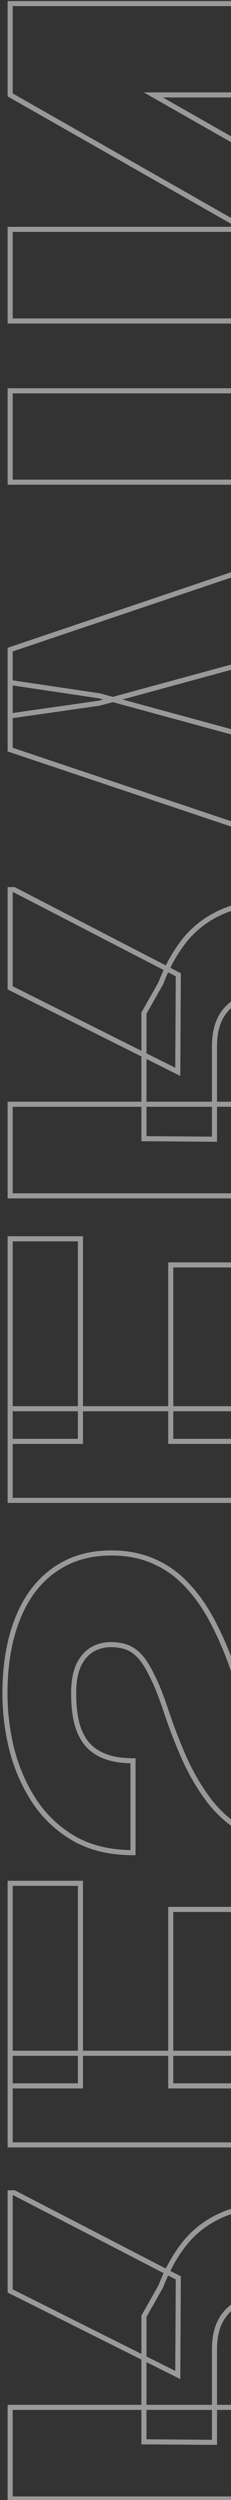 <svg width="91" height="982" viewBox="0 0 91 982" fill="none" xmlns="http://www.w3.org/2000/svg">
<rect x="0" y="0" width="91" height="982" fill="#333333" stroke="none"/>
<mask id="path-1-outside-1_332_702" maskUnits="userSpaceOnUse" x="1.12256e-05" y="-7.85864e-06" width="157" height="983" fill="black">
<rect fill="white" x="1.12256e-05" y="-7.85864e-06" width="157" height="983"/>
<path d="M153.297 981.604L153.297 922.849C153.297 911.365 151.588 901.384 148.17 892.908C144.752 884.431 139.693 877.903 132.994 873.323C126.295 868.674 118.023 866.35 108.18 866.35C99.635 866.35 92.491 867.683 86.749 870.349C81.007 873.015 76.256 876.741 72.496 881.526C68.805 886.243 65.763 891.746 63.37 898.035L56.705 909.827L56.705 959.148L84.493 959.353L84.493 922.849C84.493 918.269 85.314 914.475 86.954 911.467C88.595 908.459 90.919 906.204 93.927 904.7C97.003 903.127 100.66 902.341 104.898 902.341C109.205 902.341 112.896 903.127 115.973 904.7C119.049 906.272 121.407 908.596 123.048 911.672C124.688 914.68 125.509 918.406 125.509 922.849L125.509 945.613L4 945.613L4 981.604L153.297 981.604ZM4 899.88L70.035 932.898L70.24 894.753L5.538 861.326L4 861.326L4 899.88ZM31.686 739.768L4 739.768L4 819.338L31.686 819.338L31.686 739.768ZM153.297 806.521L4 806.521L4 842.512L153.297 842.512L153.297 806.521ZM94.029 750.021L67.267 750.021L67.267 819.338L94.029 819.338L94.029 750.021ZM153.297 739.46L125.509 739.46L125.509 819.338L153.297 819.338L153.297 739.46ZM43.683 645.998C46.007 645.998 48.092 646.339 49.938 647.023C51.852 647.707 53.629 648.971 55.27 650.817C56.91 652.663 58.551 655.329 60.191 658.815C61.9 662.233 63.678 666.745 65.523 672.35C67.711 678.913 70.172 685.236 72.906 691.32C75.709 697.404 78.956 702.838 82.647 707.624C86.407 712.409 90.782 716.203 95.772 719.005C100.831 721.808 106.71 723.21 113.409 723.21C119.835 723.21 125.611 721.774 130.738 718.903C135.934 716.032 140.343 712.033 143.966 706.906C147.657 701.711 150.46 695.627 152.374 688.654C154.356 681.681 155.348 674.059 155.348 665.788C155.348 654.85 153.434 645.212 149.605 636.872C145.846 628.463 140.48 621.901 133.507 617.184C126.603 612.399 118.434 610.006 109 610.006L109 645.793C112.76 645.793 116.075 646.579 118.946 648.151C121.817 649.655 124.073 651.945 125.714 655.021C127.355 658.097 128.175 661.96 128.175 666.608C128.175 671.12 127.491 674.914 126.124 677.99C124.757 681.066 122.911 683.39 120.587 684.962C118.331 686.535 115.836 687.321 113.102 687.321C110.846 687.321 108.795 686.706 106.949 685.475C105.172 684.176 103.497 682.365 101.925 680.041C100.353 677.648 98.849 674.777 97.413 671.427C95.978 668.009 94.576 664.181 93.209 659.943C90.68 652.013 87.843 644.972 84.698 638.82C81.622 632.599 78.102 627.37 74.137 623.131C70.24 618.825 65.797 615.578 60.807 613.39C55.816 611.134 50.177 610.006 43.888 610.006C37.188 610.006 31.241 611.305 26.046 613.903C20.851 616.501 16.441 620.226 12.818 625.08C9.264 629.933 6.564 635.744 4.718 642.511C2.872 649.279 1.949 656.833 1.949 665.172C1.949 672.829 2.906 680.382 4.82 687.834C6.803 695.216 9.811 701.916 13.844 707.931C17.945 713.947 23.175 718.766 29.532 722.389C35.958 725.944 43.58 727.721 52.398 727.721L52.398 691.628C48.023 691.628 44.332 691.046 41.324 689.884C38.316 688.722 35.89 687.013 34.044 684.757C32.267 682.502 30.968 679.733 30.148 676.452C29.395 673.17 29.02 669.411 29.02 665.172C29.02 660.592 29.669 656.901 30.968 654.098C32.335 651.295 34.112 649.245 36.3 647.946C38.556 646.647 41.017 645.998 43.683 645.998ZM31.686 486.603L4 486.603L4 566.173L31.686 566.173L31.686 486.603ZM153.297 553.356L4 553.356L4 589.347L153.297 589.347L153.297 553.356ZM94.029 496.857L67.267 496.857L67.267 566.173L94.029 566.173L94.029 496.857ZM153.297 486.295L125.509 486.295L125.509 566.173L153.297 566.173L153.297 486.295ZM153.297 469.737L153.297 410.982C153.297 399.498 151.588 389.517 148.17 381.041C144.752 372.564 139.693 366.036 132.994 361.456C126.295 356.807 118.023 354.483 108.18 354.483C99.635 354.483 92.491 355.816 86.749 358.482C81.007 361.148 76.256 364.874 72.496 369.659C68.805 374.376 65.763 379.879 63.37 386.168L56.705 397.96L56.705 447.281L84.493 447.486L84.493 410.982C84.493 406.402 85.314 402.608 86.954 399.6C88.595 396.593 90.919 394.337 93.927 392.833C97.003 391.261 100.66 390.474 104.898 390.474C109.205 390.474 112.897 391.261 115.973 392.833C119.049 394.405 121.407 396.729 123.048 399.805C124.689 402.813 125.509 406.539 125.509 410.982L125.509 433.746L4 433.746L4 469.737L153.297 469.737ZM4 388.013L70.035 421.031L70.24 382.887L5.538 349.459L4 349.459L4 388.013ZM39.171 276.197L153.297 245.127L153.297 204.829L4 255.176L4 281.221L39.171 276.197ZM153.297 304.395L39.171 273.326L4 268.096L4 294.449L153.297 344.488L153.297 304.395ZM153.297 153.511L4 153.511L4 189.399L153.297 189.399L153.297 153.511ZM153.297 1.396L4 1.396L4 37.285L96.9 90.092L4 90.092L4 126.084L153.297 126.084L153.297 90.092L60.397 37.285L153.297 37.285L153.297 1.396Z"/>
</mask>
<path d="M153.297 981.604L154.297 981.604L154.297 982.604L153.297 982.604L153.297 981.604ZM132.994 873.323L132.43 874.148L132.424 874.144L132.994 873.323ZM72.496 881.526L71.709 880.909L71.71 880.908L72.496 881.526ZM63.37 898.035L64.305 898.39L64.278 898.461L64.241 898.527L63.37 898.035ZM56.705 909.827L55.705 909.827L55.705 909.564L55.834 909.335L56.705 909.827ZM56.705 959.148L56.698 960.148L55.705 960.14L55.705 959.148L56.705 959.148ZM84.493 959.353L85.493 959.353L85.493 960.36L84.486 960.353L84.493 959.353ZM93.927 904.7L94.382 905.59L94.374 905.594L93.927 904.7ZM123.048 911.672L122.17 912.151L122.166 912.143L123.048 911.672ZM125.509 945.613L126.509 945.613L126.509 946.613L125.509 946.613L125.509 945.613ZM4 945.613L3 945.613L3 944.613L4 944.613L4 945.613ZM4 981.604L4 982.604L3 982.604L3 981.604L4 981.604ZM4 899.88L3.553 900.775L3 900.498L3 899.88L4 899.88ZM70.035 932.898L71.035 932.903L71.026 934.512L69.588 933.792L70.035 932.898ZM70.24 894.753L70.699 893.865L71.243 894.146L71.24 894.759L70.24 894.753ZM5.538 861.326L5.538 860.326L5.781 860.326L5.997 860.437L5.538 861.326ZM4 861.326L3 861.326L3 860.326L4 860.326L4 861.326ZM153.297 981.604L152.297 981.604L152.297 922.849L153.297 922.849L154.297 922.849L154.297 981.604L153.297 981.604ZM153.297 922.849L152.297 922.849C152.297 911.461 150.602 901.613 147.242 893.282L148.17 892.908L149.097 892.534C152.574 901.155 154.297 911.268 154.297 922.849L153.297 922.849ZM148.17 892.908L147.242 893.282C143.889 884.964 138.946 878.603 132.43 874.148L132.994 873.323L133.559 872.497C140.441 877.202 145.615 883.898 149.097 892.534L148.17 892.908ZM132.994 873.323L132.424 874.144C125.924 869.634 117.863 867.35 108.18 867.35L108.18 866.35L108.18 865.35C118.184 865.35 126.665 867.714 133.564 872.501L132.994 873.323ZM108.18 866.35L108.18 867.35C99.732 867.35 92.743 868.669 87.17 871.256L86.749 870.349L86.328 869.442C92.24 866.697 99.537 865.35 108.18 865.35L108.18 866.35ZM86.749 870.349L87.17 871.256C81.565 873.859 76.941 877.487 73.282 882.144L72.496 881.526L71.71 880.908C75.571 875.994 80.449 872.172 86.328 869.442L86.749 870.349ZM72.496 881.526L73.284 882.142C69.661 886.771 66.666 892.183 64.305 898.39L63.37 898.035L62.435 897.679C64.859 891.308 67.948 885.714 71.709 880.909L72.496 881.526ZM63.37 898.035L64.241 898.527L57.576 910.319L56.705 909.827L55.834 909.335L62.5 897.543L63.37 898.035ZM56.705 909.827L57.705 909.827L57.705 959.148L56.705 959.148L55.705 959.148L55.705 909.827L56.705 909.827ZM56.705 959.148L56.712 958.148L84.501 958.353L84.493 959.353L84.486 960.353L56.698 960.148L56.705 959.148ZM84.493 959.353L83.493 959.353L83.493 922.849L84.493 922.849L85.493 922.849L85.493 959.353L84.493 959.353ZM84.493 922.849L83.493 922.849C83.493 918.156 84.333 914.184 86.076 910.988L86.954 911.467L87.832 911.946C86.294 914.766 85.493 918.382 85.493 922.849L84.493 922.849ZM86.954 911.467L86.076 910.988C87.813 907.805 90.285 905.402 93.48 903.805L93.927 904.7L94.374 905.594C91.552 907.005 89.377 909.114 87.832 911.946L86.954 911.467ZM93.927 904.7L93.472 903.809C96.717 902.15 100.537 901.341 104.898 901.341L104.898 902.341L104.898 903.341C100.783 903.341 97.289 904.104 94.382 905.59L93.927 904.7ZM104.898 902.341L104.898 901.341C109.325 901.341 113.18 902.149 116.428 903.809L115.973 904.7L115.518 905.59C112.613 904.105 109.085 903.341 104.898 903.341L104.898 902.341ZM115.973 904.7L116.428 903.809C119.688 905.475 122.194 907.947 123.93 911.202L123.048 911.672L122.166 912.143C120.62 909.245 118.41 907.068 115.518 905.59L115.973 904.7ZM123.048 911.672L123.926 911.193C125.667 914.385 126.509 918.287 126.509 922.849L125.509 922.849L124.509 922.849C124.509 918.525 123.71 914.975 122.17 912.151L123.048 911.672ZM125.509 922.849L126.509 922.849L126.509 945.613L125.509 945.613L124.509 945.613L124.509 922.849L125.509 922.849ZM125.509 945.613L125.509 946.613L4 946.613L4 945.613L4 944.613L125.509 944.613L125.509 945.613ZM4 945.613L5 945.613L5 981.604L4 981.604L3 981.604L3 945.613L4 945.613ZM4 981.604L4 980.604L153.297 980.604L153.297 981.604L153.297 982.604L4 982.604L4 981.604ZM4 899.88L4.447 898.986L70.482 932.003L70.035 932.898L69.588 933.792L3.553 900.775L4 899.88ZM70.035 932.898L69.035 932.892L69.24 894.748L70.24 894.753L71.24 894.759L71.035 932.903L70.035 932.898ZM70.24 894.753L69.781 895.642L5.079 862.214L5.538 861.326L5.997 860.437L70.699 893.865L70.24 894.753ZM5.538 861.326L5.538 862.326L4 862.326L4 861.326L4 860.326L5.538 860.326L5.538 861.326ZM4 861.326L5 861.326L5 899.88L4 899.88L3 899.88L3 861.326L4 861.326ZM31.686 739.768L31.686 738.768L32.686 738.768L32.686 739.768L31.686 739.768ZM4 739.768L3 739.768L3 738.768L4 738.768L4 739.768ZM4 819.338L4 820.338L3 820.338L3 819.338L4 819.338ZM31.686 819.338L32.686 819.338L32.686 820.338L31.686 820.338L31.686 819.338ZM153.297 806.521L153.297 805.521L154.297 805.521L154.297 806.521L153.297 806.521ZM4 806.521L3 806.521L3 805.521L4 805.521L4 806.521ZM4 842.512L4 843.512L3 843.512L3 842.512L4 842.512ZM153.297 842.512L154.297 842.512L154.297 843.512L153.297 843.512L153.297 842.512ZM94.029 750.021L94.029 749.021L95.029 749.021L95.029 750.021L94.029 750.021ZM67.267 750.021L66.267 750.021L66.267 749.021L67.267 749.021L67.267 750.021ZM67.267 819.338L67.267 820.338L66.267 820.338L66.267 819.338L67.267 819.338ZM94.029 819.338L95.029 819.338L95.029 820.338L94.029 820.338L94.029 819.338ZM153.297 739.46L153.297 738.46L154.297 738.46L154.297 739.46L153.297 739.46ZM125.509 739.46L124.509 739.46L124.509 738.46L125.509 738.46L125.509 739.46ZM125.509 819.338L125.509 820.338L124.509 820.338L124.509 819.338L125.509 819.338ZM153.297 819.338L154.297 819.338L154.297 820.338L153.297 820.338L153.297 819.338ZM31.686 739.768L31.686 740.768L4 740.768L4 739.768L4 738.768L31.686 738.768L31.686 739.768ZM4 739.768L5 739.768L5 819.338L4 819.338L3 819.338L3 739.768L4 739.768ZM4 819.338L4 818.338L31.686 818.338L31.686 819.338L31.686 820.338L4 820.338L4 819.338ZM31.686 819.338L30.686 819.338L30.686 739.768L31.686 739.768L32.686 739.768L32.686 819.338L31.686 819.338ZM153.297 806.521L153.297 807.521L4 807.521L4 806.521L4 805.521L153.297 805.521L153.297 806.521ZM4 806.521L5 806.521L5 842.512L4 842.512L3 842.512L3 806.521L4 806.521ZM4 842.512L4 841.512L153.297 841.512L153.297 842.512L153.297 843.512L4 843.512L4 842.512ZM153.297 842.512L152.297 842.512L152.297 806.521L153.297 806.521L154.297 806.521L154.297 842.512L153.297 842.512ZM94.029 750.021L94.029 751.021L67.267 751.021L67.267 750.021L67.267 749.021L94.029 749.021L94.029 750.021ZM67.267 750.021L68.267 750.021L68.267 819.338L67.267 819.338L66.267 819.338L66.267 750.021L67.267 750.021ZM67.267 819.338L67.267 818.338L94.029 818.338L94.029 819.338L94.029 820.338L67.267 820.338L67.267 819.338ZM94.029 819.338L93.029 819.338L93.029 750.021L94.029 750.021L95.029 750.021L95.029 819.338L94.029 819.338ZM153.297 739.46L153.297 740.46L125.509 740.46L125.509 739.46L125.509 738.46L153.297 738.46L153.297 739.46ZM125.509 739.46L126.509 739.46L126.509 819.338L125.509 819.338L124.509 819.338L124.509 739.46L125.509 739.46ZM125.509 819.338L125.509 818.338L153.297 818.338L153.297 819.338L153.297 820.338L125.509 820.338L125.509 819.338ZM153.297 819.338L152.297 819.338L152.297 739.46L153.297 739.46L154.297 739.46L154.297 819.338L153.297 819.338ZM49.938 647.023L49.601 647.965L49.59 647.961L49.938 647.023ZM60.191 658.815L59.297 659.262L59.292 659.252L59.287 659.241L60.191 658.815ZM65.523 672.35L64.575 672.666L64.574 672.663L65.523 672.35ZM72.906 691.32L71.998 691.738L71.994 691.73L72.906 691.32ZM82.647 707.624L81.861 708.241L81.856 708.234L82.647 707.624ZM95.772 719.005L95.288 719.88L95.283 719.877L95.772 719.005ZM130.738 718.903L130.25 718.03L130.255 718.028L130.738 718.903ZM143.966 706.906L143.149 706.329L143.151 706.327L143.966 706.906ZM152.374 688.654L151.41 688.389L151.412 688.38L152.374 688.654ZM149.605 636.872L148.697 637.289L148.693 637.28L149.605 636.872ZM133.507 617.184L132.947 618.013L132.937 618.006L133.507 617.184ZM109 610.006L108 610.006L108 609.006L109 609.006L109 610.006ZM109 645.793L109 646.793L108 646.793L108 645.793L109 645.793ZM118.946 648.151L118.482 649.037L118.474 649.032L118.466 649.028L118.946 648.151ZM120.587 684.962L120.015 684.142L120.027 684.134L120.587 684.962ZM106.949 685.475L106.395 686.307L106.377 686.295L106.359 686.283L106.949 685.475ZM101.925 680.041L101.096 680.601L101.089 680.59L101.925 680.041ZM97.413 671.427L96.494 671.821L96.491 671.815L97.413 671.427ZM93.209 659.943L92.257 660.25L92.256 660.247L93.209 659.943ZM84.698 638.82L83.808 639.275L83.802 639.263L84.698 638.82ZM74.137 623.131L73.406 623.815L73.401 623.809L73.395 623.802L74.137 623.131ZM60.807 613.39L60.405 614.306L60.395 614.301L60.807 613.39ZM12.818 625.08L12.012 624.489L12.017 624.481L12.818 625.08ZM4.82 687.834L3.854 688.093L3.852 688.082L4.82 687.834ZM13.844 707.931L13.018 708.495L13.013 708.488L13.844 707.931ZM29.532 722.389L29.048 723.264L29.037 723.258L29.532 722.389ZM52.398 727.721L53.398 727.721L53.398 728.721L52.398 728.721L52.398 727.721ZM52.398 691.628L52.398 690.628L53.398 690.628L53.398 691.628L52.398 691.628ZM34.044 684.757L33.27 685.391L33.264 685.384L33.258 685.376L34.044 684.757ZM30.148 676.452L29.177 676.694L29.175 676.685L29.173 676.675L30.148 676.452ZM30.968 654.098L30.061 653.678L30.065 653.669L30.069 653.66L30.968 654.098ZM36.3 647.946L35.789 647.086L35.801 647.079L36.3 647.946ZM43.683 645.998L43.683 644.998C46.104 644.998 48.31 645.354 50.285 646.085L49.938 647.023L49.59 647.961C47.874 647.325 45.909 646.998 43.683 646.998L43.683 645.998ZM49.938 647.023L50.274 646.081C52.377 646.832 54.289 648.208 56.017 650.153L55.27 650.817L54.522 651.481C52.969 649.734 51.327 648.581 49.601 647.965L49.938 647.023ZM55.27 650.817L56.017 650.153C57.746 652.098 59.435 654.859 61.096 658.389L60.191 658.815L59.287 659.241C57.667 655.798 56.074 653.227 54.522 651.481L55.27 650.817ZM60.191 658.815L61.086 658.368C62.825 661.846 64.62 666.408 66.473 672.037L65.523 672.35L64.574 672.663C62.736 667.082 60.976 662.62 59.297 659.262L60.191 658.815ZM65.523 672.35L66.472 672.034C68.649 678.566 71.098 684.858 73.818 690.91L72.906 691.32L71.994 691.73C69.246 685.614 66.772 679.26 64.575 672.666L65.523 672.35ZM72.906 691.32L73.814 690.902C76.589 696.924 79.798 702.293 83.439 707.013L82.647 707.624L81.856 708.234C78.114 703.384 74.829 697.883 71.998 691.738L72.906 691.32ZM82.647 707.624L83.434 707.006C87.118 711.694 91.394 715.399 96.262 718.134L95.772 719.005L95.283 719.877C90.171 717.006 85.697 713.123 81.861 708.241L82.647 707.624ZM95.772 719.005L96.257 718.131C101.145 720.839 106.852 722.21 113.409 722.21L113.409 723.21L113.409 724.21C106.568 724.21 100.517 722.777 95.288 719.88L95.772 719.005ZM113.409 723.21L113.409 722.21C119.68 722.21 125.286 720.81 130.25 718.03L130.738 718.903L131.227 719.775C125.937 722.738 119.99 724.21 113.409 724.21L113.409 723.21ZM130.738 718.903L130.255 718.028C135.31 715.234 139.608 711.34 143.149 706.329L143.966 706.906L144.783 707.483C141.078 712.726 136.557 716.83 131.222 719.778L130.738 718.903ZM143.966 706.906L143.151 706.327C146.766 701.239 149.522 695.264 151.41 688.389L152.374 688.654L153.338 688.919C151.397 695.989 148.549 702.183 144.781 707.485L143.966 706.906ZM152.374 688.654L151.412 688.38C153.366 681.508 154.348 673.979 154.348 665.788L155.348 665.788L156.348 665.788C156.348 674.139 155.347 681.854 153.336 688.927L152.374 688.654ZM155.348 665.788L154.348 665.788C154.348 654.967 152.454 645.475 148.697 637.289L149.605 636.872L150.514 636.454C154.413 644.948 156.348 654.733 156.348 665.788L155.348 665.788ZM149.605 636.872L148.693 637.28C145.001 629.025 139.75 622.615 132.947 618.012L133.507 617.184L134.067 616.356C141.209 621.187 146.69 627.902 150.518 636.463L149.605 636.872ZM133.507 617.184L132.937 618.006C126.22 613.351 118.256 611.006 109 611.006L109 610.006L109 609.006C118.611 609.006 126.985 611.447 134.076 616.362L133.507 617.184ZM109 610.006L110 610.006L110 645.793L109 645.793L108 645.793L108 610.006L109 610.006ZM109 645.793L109 644.793C112.902 644.793 116.388 645.61 119.427 647.274L118.946 648.151L118.466 649.028C115.763 647.548 112.617 646.793 109 646.793L109 645.793ZM118.946 648.151L119.41 647.265C122.473 648.869 124.869 651.311 126.596 654.551L125.714 655.021L124.832 655.492C123.278 652.579 121.162 650.44 118.482 649.037L118.946 648.151ZM125.714 655.021L126.596 654.551C128.336 657.812 129.175 661.848 129.175 666.608L128.175 666.608L127.175 666.608C127.175 662.071 126.373 658.383 124.832 655.492L125.714 655.021ZM128.175 666.608L129.175 666.608C129.175 671.215 128.478 675.156 127.038 678.396L126.124 677.99L125.21 677.584C126.505 674.671 127.175 671.025 127.175 666.608L128.175 666.608ZM126.124 677.99L127.038 678.396C125.61 681.609 123.655 684.094 121.147 685.791L120.587 684.962L120.027 684.134C122.167 682.686 123.904 680.523 125.21 677.584L126.124 677.99ZM120.587 684.962L121.159 685.783C118.736 687.471 116.042 688.321 113.102 688.321L113.102 687.321L113.102 686.321C115.63 686.321 117.926 685.598 120.015 684.142L120.587 684.962ZM113.102 687.321L113.102 688.321C110.652 688.321 108.407 687.649 106.395 686.307L106.949 685.475L107.504 684.643C109.182 685.762 111.04 686.321 113.102 686.321L113.102 687.321ZM106.949 685.475L106.359 686.283C104.467 684.9 102.716 682.996 101.097 680.601L101.925 680.041L102.753 679.48C104.278 681.734 105.877 683.453 107.539 684.668L106.949 685.475ZM101.925 680.041L101.089 680.59C99.477 678.137 97.947 675.211 96.494 671.821L97.413 671.427L98.332 671.033C99.751 674.343 101.228 677.159 102.761 679.491L101.925 680.041ZM97.413 671.427L96.491 671.815C95.043 668.366 93.632 664.51 92.257 660.25L93.209 659.943L94.161 659.636C95.521 663.852 96.912 667.653 98.335 671.04L97.413 671.427ZM93.209 659.943L92.256 660.247C89.74 652.359 86.923 645.37 83.808 639.275L84.698 638.82L85.589 638.365C88.763 644.574 91.619 651.668 94.162 659.639L93.209 659.943ZM84.698 638.82L83.802 639.263C80.761 633.114 77.293 627.969 73.406 623.815L74.137 623.131L74.867 622.448C78.91 626.77 82.483 632.085 85.595 638.377L84.698 638.82ZM74.137 623.131L73.395 623.802C69.587 619.593 65.258 616.433 60.405 614.306L60.807 613.39L61.208 612.474C66.336 614.722 70.893 618.056 74.878 622.461L74.137 623.131ZM60.807 613.39L60.395 614.301C55.552 612.112 50.056 611.006 43.888 611.006L43.888 610.006L43.888 609.006C50.298 609.006 56.081 610.157 61.219 612.479L60.807 613.39ZM43.888 610.006L43.888 611.006C37.32 611.006 31.53 612.279 26.493 614.797L26.046 613.903L25.599 613.008C30.953 610.331 37.057 609.006 43.888 609.006L43.888 610.006ZM26.046 613.903L26.493 614.797C21.443 617.322 17.154 620.944 13.62 625.678L12.818 625.08L12.017 624.481C15.729 619.508 20.258 615.679 25.599 613.008L26.046 613.903ZM12.818 625.08L13.625 625.671C10.154 630.41 7.501 636.106 5.683 642.774L4.718 642.511L3.753 642.248C5.626 635.382 8.374 629.456 12.012 624.489L12.818 625.08ZM4.718 642.511L5.683 642.774C3.864 649.442 2.949 656.905 2.949 665.172L1.949 665.172L0.949 665.172C0.949 656.76 1.88 649.116 3.753 642.248L4.718 642.511ZM1.949 665.172L2.949 665.172C2.949 672.744 3.896 680.215 5.789 687.585L4.82 687.834L3.852 688.082C1.917 680.55 0.949 672.913 0.949 665.172L1.949 665.172ZM4.82 687.834L5.786 687.574C7.742 694.857 10.706 701.455 14.674 707.374L13.844 707.931L13.013 708.488C8.916 702.376 5.864 695.576 3.855 688.093L4.82 687.834ZM13.844 707.931L14.67 707.368C18.685 713.257 23.801 717.972 30.027 721.52L29.532 722.389L29.037 723.258C22.548 719.56 17.205 714.637 13.018 708.495L13.844 707.931ZM29.532 722.389L30.016 721.514C36.267 724.972 43.715 726.721 52.398 726.721L52.398 727.721L52.398 728.721C43.445 728.721 35.649 726.916 29.048 723.264L29.532 722.389ZM52.398 727.721L51.398 727.721L51.398 691.628L52.398 691.628L53.398 691.628L53.398 727.721L52.398 727.721ZM52.398 691.628L52.398 692.628C47.941 692.628 44.12 692.036 40.964 690.817L41.324 689.884L41.685 688.952C44.544 690.057 48.105 690.628 52.398 690.628L52.398 691.628ZM41.324 689.884L40.964 690.817C37.812 689.599 35.237 687.794 33.27 685.391L34.044 684.757L34.818 684.124C36.543 686.232 38.821 687.845 41.685 688.952L41.324 689.884ZM34.044 684.757L33.258 685.376C31.38 682.991 30.026 680.089 29.177 676.694L30.148 676.452L31.118 676.209C31.91 679.377 33.154 682.012 34.83 684.139L34.044 684.757ZM30.148 676.452L29.173 676.675C28.4 673.305 28.02 669.467 28.02 665.172L29.02 665.172L30.02 665.172C30.02 669.354 30.391 673.036 31.122 676.228L30.148 676.452ZM29.02 665.172L28.02 665.172C28.02 660.511 28.678 656.66 30.061 653.678L30.968 654.098L31.875 654.519C30.66 657.142 30.02 660.673 30.02 665.172L29.02 665.172ZM30.968 654.098L30.069 653.66C31.502 650.722 33.4 648.505 35.789 647.086L36.3 647.946L36.81 648.806C34.825 649.985 33.168 651.869 31.867 654.537L30.968 654.098ZM36.3 647.946L35.801 647.079C38.212 645.691 40.846 644.998 43.683 644.998L43.683 645.998L43.683 646.998C41.187 646.998 38.899 647.603 36.799 648.812L36.3 647.946ZM31.686 486.603L31.686 485.603L32.686 485.603L32.686 486.603L31.686 486.603ZM4 486.603L3 486.603L3 485.603L4 485.603L4 486.603ZM4 566.173L4 567.173L3 567.173L3 566.173L4 566.173ZM31.686 566.173L32.686 566.173L32.686 567.173L31.686 567.173L31.686 566.173ZM153.297 553.356L153.297 552.356L154.297 552.356L154.297 553.356L153.297 553.356ZM4 553.356L3 553.356L3 552.356L4 552.356L4 553.356ZM4 589.347L4 590.347L3 590.347L3 589.347L4 589.347ZM153.297 589.347L154.297 589.347L154.297 590.347L153.297 590.347L153.297 589.347ZM94.029 496.857L94.029 495.857L95.029 495.857L95.029 496.857L94.029 496.857ZM67.267 496.857L66.267 496.857L66.267 495.857L67.267 495.857L67.267 496.857ZM67.267 566.173L67.267 567.173L66.267 567.173L66.267 566.173L67.267 566.173ZM94.029 566.173L95.029 566.173L95.029 567.173L94.029 567.173L94.029 566.173ZM153.297 486.295L153.297 485.295L154.297 485.295L154.297 486.295L153.297 486.295ZM125.509 486.295L124.509 486.295L124.509 485.295L125.509 485.295L125.509 486.295ZM125.509 566.173L125.509 567.173L124.509 567.173L124.509 566.173L125.509 566.173ZM153.297 566.173L154.297 566.173L154.297 567.173L153.297 567.173L153.297 566.173ZM31.686 486.603L31.686 487.603L4 487.603L4 486.603L4 485.603L31.686 485.603L31.686 486.603ZM4 486.603L5 486.603L5 566.173L4 566.173L3 566.173L3 486.603L4 486.603ZM4 566.173L4 565.173L31.686 565.173L31.686 566.173L31.686 567.173L4 567.173L4 566.173ZM31.686 566.173L30.686 566.173L30.686 486.603L31.686 486.603L32.686 486.603L32.686 566.173L31.686 566.173ZM153.297 553.356L153.297 554.356L4 554.356L4 553.356L4 552.356L153.297 552.356L153.297 553.356ZM4 553.356L5 553.356L5 589.347L4 589.347L3 589.347L3 553.356L4 553.356ZM4 589.347L4 588.347L153.297 588.347L153.297 589.347L153.297 590.347L4 590.347L4 589.347ZM153.297 589.347L152.297 589.347L152.297 553.356L153.297 553.356L154.297 553.356L154.297 589.347L153.297 589.347ZM94.029 496.857L94.029 497.857L67.267 497.857L67.267 496.857L67.267 495.857L94.029 495.857L94.029 496.857ZM67.267 496.857L68.267 496.857L68.267 566.173L67.267 566.173L66.267 566.173L66.267 496.857L67.267 496.857ZM67.267 566.173L67.267 565.173L94.029 565.173L94.029 566.173L94.029 567.173L67.267 567.173L67.267 566.173ZM94.029 566.173L93.029 566.173L93.029 496.857L94.029 496.857L95.029 496.857L95.029 566.173L94.029 566.173ZM153.297 486.295L153.297 487.295L125.509 487.295L125.509 486.295L125.509 485.295L153.297 485.295L153.297 486.295ZM125.509 486.295L126.509 486.295L126.509 566.173L125.509 566.173L124.509 566.173L124.509 486.295L125.509 486.295ZM125.509 566.173L125.509 565.173L153.297 565.173L153.297 566.173L153.297 567.173L125.509 567.173L125.509 566.173ZM153.297 566.173L152.297 566.173L152.297 486.295L153.297 486.295L154.297 486.295L154.297 566.173L153.297 566.173ZM153.297 469.737L154.297 469.737L154.297 470.737L153.297 470.737L153.297 469.737ZM132.994 361.456L132.43 362.281L132.424 362.277L132.994 361.456ZM72.496 369.659L71.709 369.043L71.71 369.041L72.496 369.659ZM63.37 386.168L64.305 386.523L64.278 386.594L64.241 386.66L63.37 386.168ZM56.705 397.96L55.705 397.96L55.705 397.697L55.835 397.468L56.705 397.96ZM56.705 447.281L56.698 448.281L55.705 448.274L55.705 447.281L56.705 447.281ZM84.493 447.486L85.493 447.486L85.493 448.494L84.486 448.486L84.493 447.486ZM93.927 392.833L94.382 393.723L94.374 393.727L93.927 392.833ZM123.048 399.805L122.17 400.284L122.166 400.276L123.048 399.805ZM125.509 433.746L126.509 433.746L126.509 434.746L125.509 434.746L125.509 433.746ZM4 433.746L3 433.746L3 432.746L4 432.746L4 433.746ZM4 469.737L4 470.737L3 470.737L3 469.737L4 469.737ZM4 388.013L3.553 388.908L3 388.632L3 388.013L4 388.013ZM70.035 421.031L71.035 421.036L71.026 422.645L69.588 421.925L70.035 421.031ZM70.24 382.887L70.699 381.998L71.243 382.279L71.24 382.892L70.24 382.887ZM5.538 349.459L5.538 348.459L5.781 348.459L5.997 348.57L5.538 349.459ZM4 349.459L3 349.459L3 348.459L4 348.459L4 349.459ZM153.297 469.737L152.297 469.737L152.297 410.982L153.297 410.982L154.297 410.982L154.297 469.737L153.297 469.737ZM153.297 410.982L152.297 410.982C152.297 399.594 150.602 389.746 147.243 381.415L148.17 381.041L149.097 380.667C152.574 389.288 154.297 399.401 154.297 410.982L153.297 410.982ZM148.17 381.041L147.243 381.415C143.889 373.097 138.946 366.736 132.43 362.281L132.994 361.456L133.559 360.63C140.441 365.336 145.615 372.031 149.097 380.667L148.17 381.041ZM132.994 361.456L132.424 362.277C125.924 357.767 117.863 355.483 108.18 355.483L108.18 354.483L108.18 353.483C118.184 353.483 126.665 355.847 133.564 360.634L132.994 361.456ZM108.18 354.483L108.18 355.483C99.732 355.483 92.743 356.802 87.17 359.389L86.749 358.482L86.328 357.575C92.24 354.831 99.537 353.483 108.18 353.483L108.18 354.483ZM86.749 358.482L87.17 359.389C81.565 361.992 76.941 365.621 73.282 370.277L72.496 369.659L71.71 369.041C75.571 364.127 80.449 360.305 86.328 357.575L86.749 358.482ZM72.496 369.659L73.284 370.275C69.661 374.904 66.666 380.317 64.305 386.523L63.37 386.168L62.435 385.812C64.859 379.441 67.948 373.848 71.709 369.043L72.496 369.659ZM63.37 386.168L64.241 386.66L57.576 398.452L56.705 397.96L55.835 397.468L62.5 385.676L63.37 386.168ZM56.705 397.96L57.705 397.96L57.705 447.281L56.705 447.281L55.705 447.281L55.705 397.96L56.705 397.96ZM56.705 447.281L56.712 446.281L84.501 446.486L84.493 447.486L84.486 448.486L56.698 448.281L56.705 447.281ZM84.493 447.486L83.493 447.486L83.493 410.982L84.493 410.982L85.493 410.982L85.493 447.486L84.493 447.486ZM84.493 410.982L83.493 410.982C83.493 406.289 84.333 402.317 86.076 399.122L86.954 399.6L87.832 400.079C86.294 402.899 85.493 406.515 85.493 410.982L84.493 410.982ZM86.954 399.6L86.076 399.122C87.813 395.938 90.285 393.535 93.48 391.938L93.927 392.833L94.374 393.727C91.552 395.138 89.377 397.247 87.832 400.079L86.954 399.6ZM93.927 392.833L93.472 391.942C96.717 390.284 100.537 389.474 104.898 389.474L104.898 390.474L104.898 391.474C100.783 391.474 97.289 392.238 94.382 393.723L93.927 392.833ZM104.898 390.474L104.898 389.474C109.325 389.474 113.18 390.283 116.428 391.942L115.973 392.833L115.518 393.723C112.613 392.239 109.085 391.474 104.898 391.474L104.898 390.474ZM115.973 392.833L116.428 391.942C119.688 393.609 122.194 396.08 123.93 399.335L123.048 399.805L122.166 400.276C120.62 397.378 118.41 395.202 115.518 393.723L115.973 392.833ZM123.048 399.805L123.926 399.327C125.667 402.519 126.509 406.42 126.509 410.982L125.509 410.982L124.509 410.982C124.509 406.658 123.71 403.108 122.17 400.284L123.048 399.805ZM125.509 410.982L126.509 410.982L126.509 433.746L125.509 433.746L124.509 433.746L124.509 410.982L125.509 410.982ZM125.509 433.746L125.509 434.746L4 434.746L4 433.746L4 432.746L125.509 432.746L125.509 433.746ZM4 433.746L5 433.746L5 469.737L4 469.737L3 469.737L3 433.746L4 433.746ZM4 469.737L4 468.737L153.297 468.737L153.297 469.737L153.297 470.737L4 470.737L4 469.737ZM4 388.013L4.447 387.119L70.482 420.137L70.035 421.031L69.588 421.925L3.553 388.908L4 388.013ZM70.035 421.031L69.035 421.026L69.24 382.881L70.24 382.887L71.24 382.892L71.035 421.036L70.035 421.031ZM70.24 382.887L69.781 383.775L5.079 350.347L5.538 349.459L5.997 348.57L70.699 381.998L70.24 382.887ZM5.538 349.459L5.538 350.459L4 350.459L4 349.459L4 348.459L5.538 348.459L5.538 349.459ZM4 349.459L5 349.459L5 388.013L4 388.013L3 388.013L3 349.459L4 349.459ZM39.171 276.197L39.434 277.162L39.374 277.178L39.312 277.187L39.171 276.197ZM153.297 245.127L154.297 245.127L154.297 245.891L153.56 246.092L153.297 245.127ZM153.297 204.829L152.977 203.882L154.297 203.437L154.297 204.829L153.297 204.829ZM4 255.176L3 255.176L3 254.458L3.68 254.229L4 255.176ZM4 281.221L4.141 282.211L3 282.374L3 281.221L4 281.221ZM153.297 304.395L153.56 303.43L154.297 303.631L154.297 304.395L153.297 304.395ZM39.171 273.326L39.318 272.336L39.377 272.345L39.434 272.361L39.171 273.326ZM4 268.096L3 268.096L3 266.936L4.147 267.107L4 268.096ZM4 294.449L3.682 295.397L3 295.168L3 294.449L4 294.449ZM153.297 344.488L154.297 344.488L154.297 345.878L152.979 345.436L153.297 344.488ZM39.171 276.197L38.908 275.232L153.034 244.162L153.297 245.127L153.56 246.092L39.434 277.162L39.171 276.197ZM153.297 245.127L152.297 245.127L152.297 204.829L153.297 204.829L154.297 204.829L154.297 245.127L153.297 245.127ZM153.297 204.829L153.616 205.777L4.32 256.124L4 255.176L3.68 254.229L152.977 203.882L153.297 204.829ZM4 255.176L5 255.176L5 281.221L4 281.221L3 281.221L3 255.176L4 255.176ZM4 281.221L3.859 280.231L39.029 275.207L39.171 276.197L39.312 277.187L4.141 282.211L4 281.221ZM153.297 304.395L153.034 305.36L38.908 274.29L39.171 273.326L39.434 272.361L153.56 303.43L153.297 304.395ZM39.171 273.326L39.024 274.315L3.853 269.085L4 268.096L4.147 267.107L39.318 272.336L39.171 273.326ZM4 268.096L5 268.096L5 294.449L4 294.449L3 294.449L3 268.096L4 268.096ZM4 294.449L4.318 293.5L153.615 343.539L153.297 344.488L152.979 345.436L3.682 295.397L4 294.449ZM153.297 344.488L152.297 344.488L152.297 304.395L153.297 304.395L154.297 304.395L154.297 344.488L153.297 344.488ZM153.297 153.511L153.297 152.511L154.297 152.511L154.297 153.511L153.297 153.511ZM4 153.511L3 153.511L3 152.511L4 152.511L4 153.511ZM4 189.399L4 190.399L3 190.399L3 189.399L4 189.399ZM153.297 189.399L154.297 189.399L154.297 190.399L153.297 190.399L153.297 189.399ZM153.297 153.511L153.297 154.511L4 154.511L4 153.511L4 152.511L153.297 152.511L153.297 153.511ZM4 153.511L5 153.511L5 189.399L4 189.399L3 189.399L3 153.511L4 153.511ZM4 189.399L4 188.399L153.297 188.399L153.297 189.399L153.297 190.399L4 190.399L4 189.399ZM153.297 189.399L152.297 189.399L152.297 153.511L153.297 153.511L154.297 153.511L154.297 189.399L153.297 189.399ZM153.297 1.396L153.297 0.396L154.297 0.396L154.297 1.396L153.297 1.396ZM4 1.396L3 1.396L3 0.396L4 0.396L4 1.396ZM4 37.285L3.506 38.154L3 37.867L3 37.285L4 37.285ZM96.9 90.092L97.395 89.223L100.683 91.092L96.9 91.092L96.9 90.092ZM4 90.092L3 90.092L3 89.092L4 89.092L4 90.092ZM4 126.084L4 127.084L3 127.084L3 126.084L4 126.084ZM153.297 126.084L154.297 126.084L154.297 127.084L153.297 127.084L153.297 126.084ZM153.297 90.092L153.791 89.223L154.297 89.511L154.297 90.092L153.297 90.092ZM60.397 37.285L59.902 38.154L56.614 36.285L60.397 36.285L60.397 37.285ZM153.297 37.285L154.297 37.285L154.297 38.285L153.297 38.285L153.297 37.285ZM153.297 1.396L153.297 2.396L4 2.396L4 1.396L4 0.396L153.297 0.396L153.297 1.396ZM4 1.396L5 1.396L5 37.285L4 37.285L3 37.285L3 1.396L4 1.396ZM4 37.285L4.494 36.415L97.395 89.223L96.9 90.092L96.406 90.962L3.506 38.154L4 37.285ZM96.9 90.092L96.9 91.092L4 91.092L4 90.092L4 89.092L96.9 89.092L96.9 90.092ZM4 90.092L5 90.092L5 126.084L4 126.084L3 126.084L3 90.092L4 90.092ZM4 126.084L4 125.084L153.297 125.084L153.297 126.084L153.297 127.084L4 127.084L4 126.084ZM153.297 126.084L152.297 126.084L152.297 90.092L153.297 90.092L154.297 90.092L154.297 126.084L153.297 126.084ZM153.297 90.092L152.803 90.962L59.902 38.154L60.397 37.285L60.891 36.415L153.791 89.223L153.297 90.092ZM60.397 37.285L60.397 36.285L153.297 36.285L153.297 37.285L153.297 38.285L60.397 38.285L60.397 37.285ZM153.297 37.285L152.297 37.285L152.297 1.396L153.297 1.396L154.297 1.396L154.297 37.285L153.297 37.285Z" fill="white" fill-opacity="0.5" mask="url(#path-1-outside-1_332_702)"/>
</svg>
